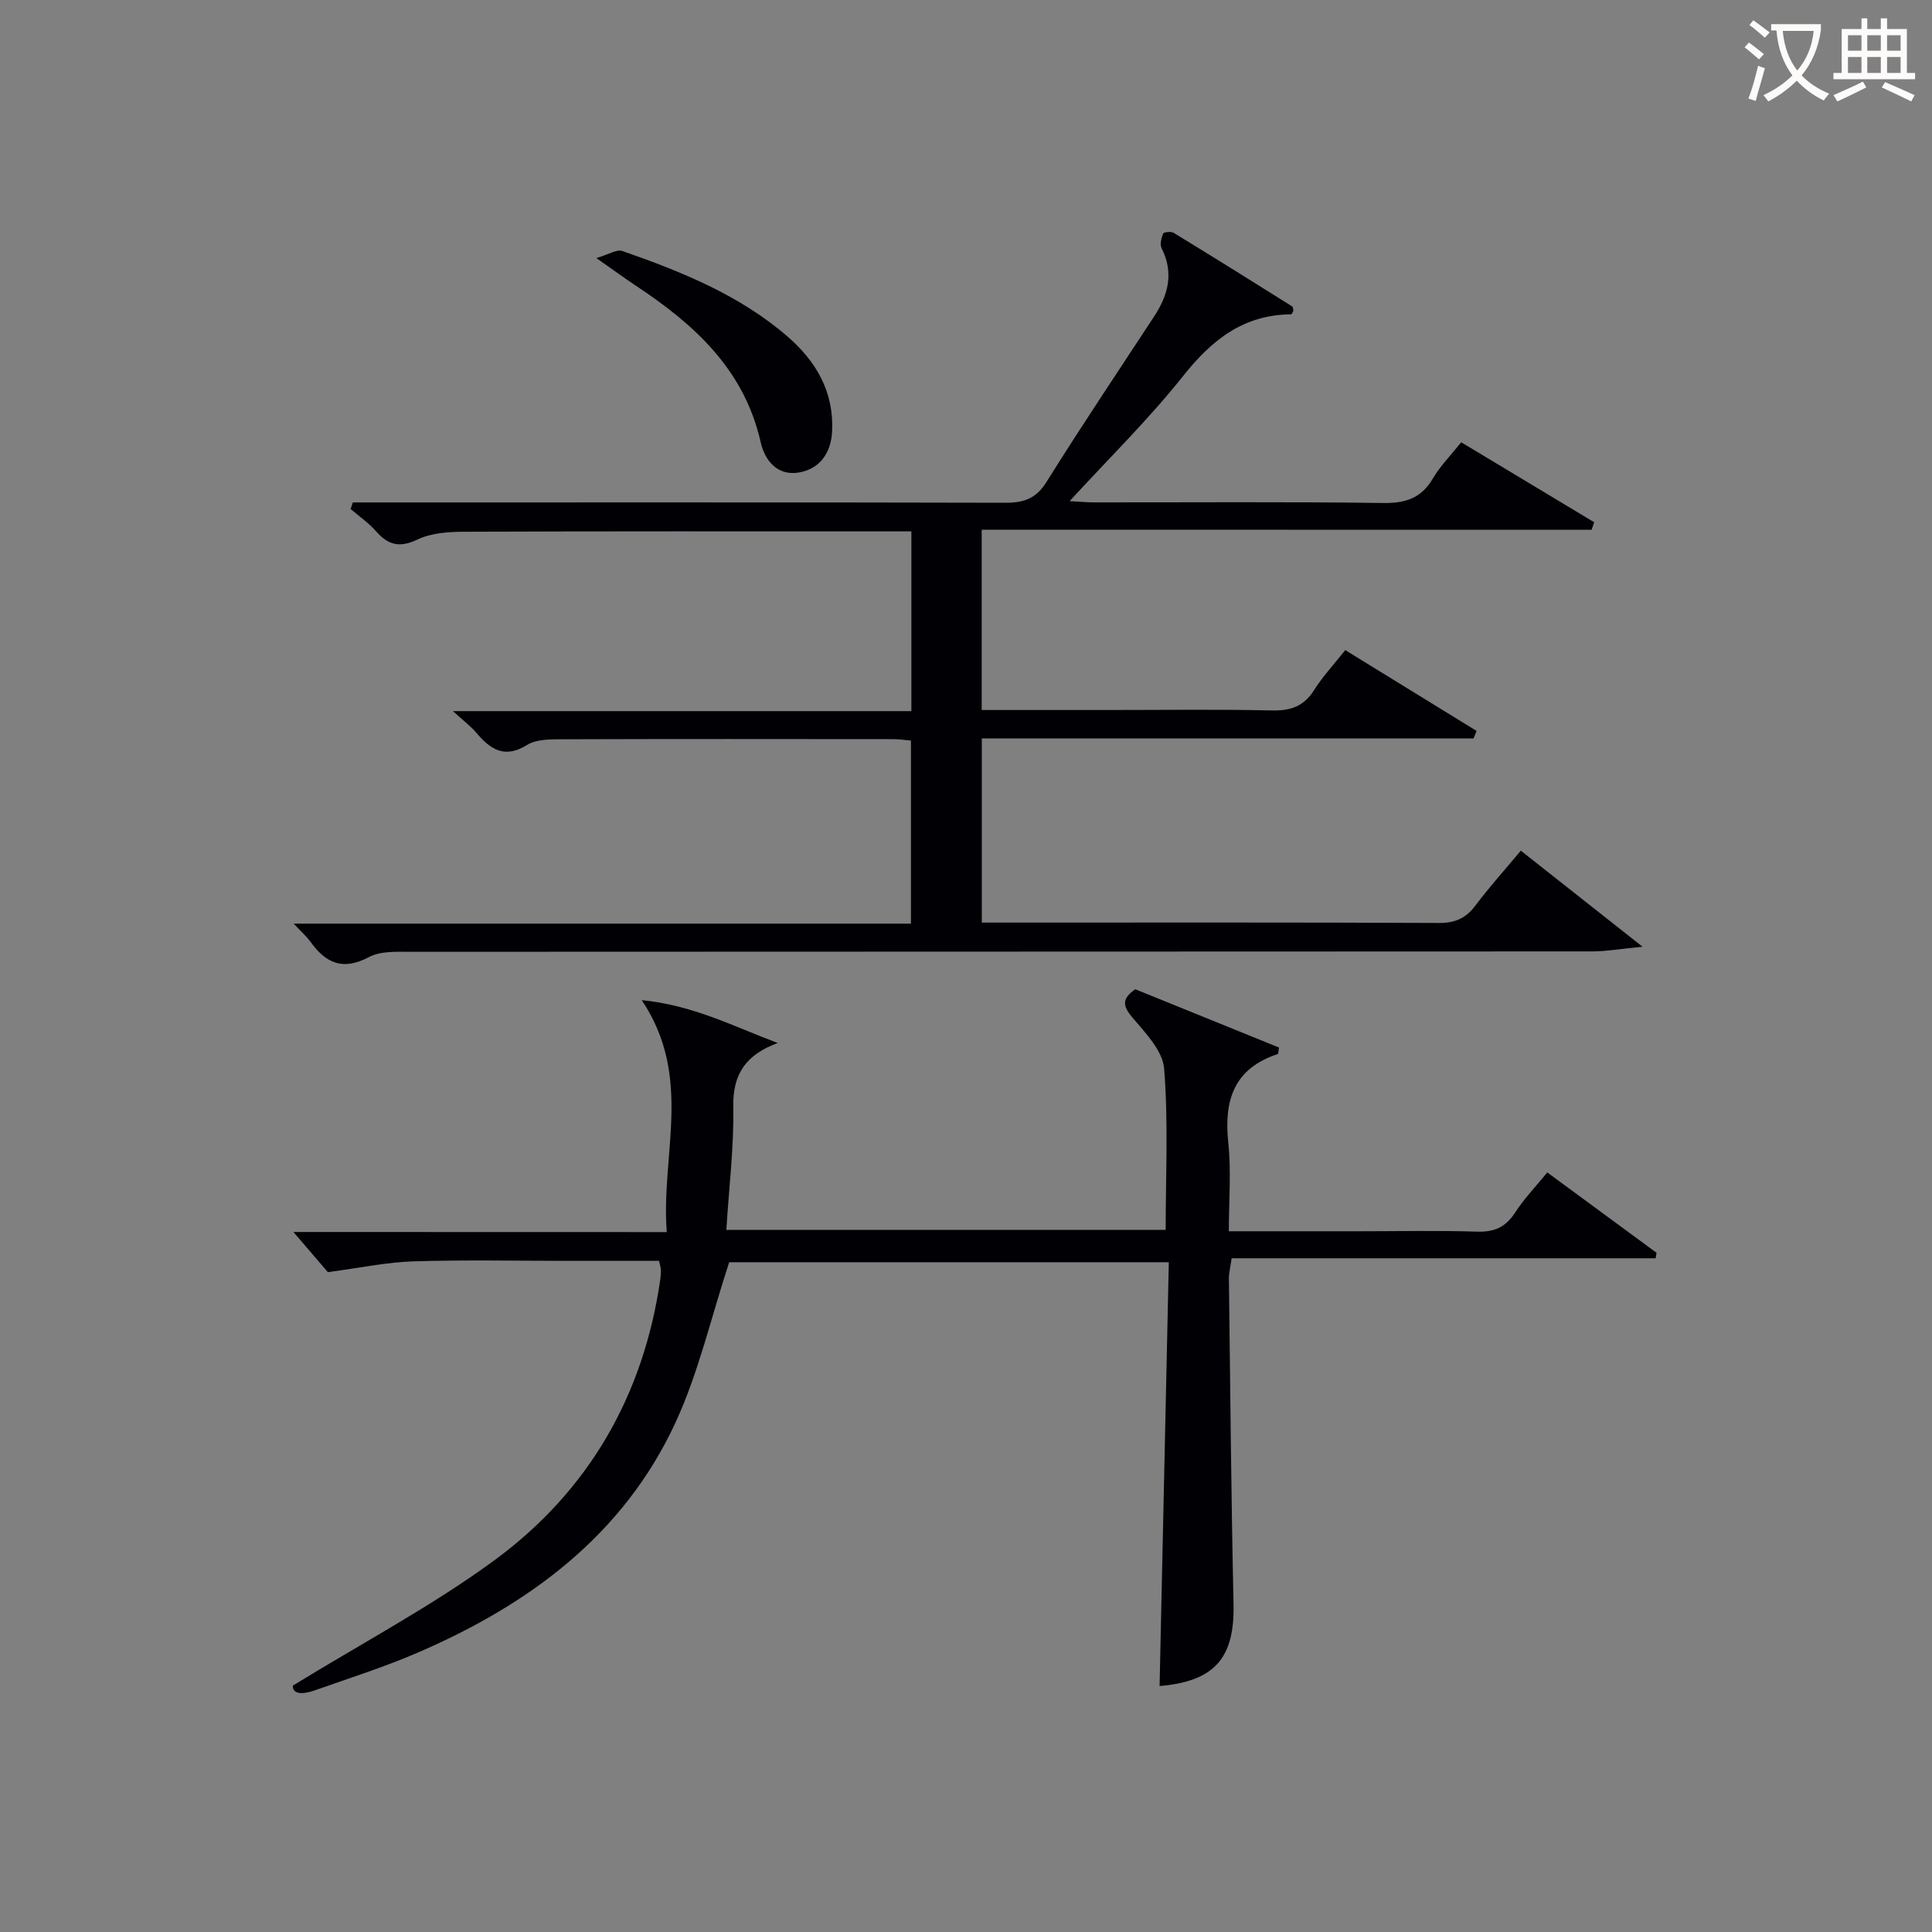 <svg enable-background="new 0 0 400 400" viewBox="0 0 400 400" xmlns="http://www.w3.org/2000/svg"><rect x="0" y="0" width="400" height="400" fill="#808080" stroke="none"/><g fill="#010105"><path d="m203.25 109.67v37.33h26.11c11.33 0 22.67-.16 33.99.09 3.86.08 6.59-.84 8.71-4.2 1.75-2.79 4.05-5.24 6.46-8.29 9.15 5.63 18.17 11.18 27.19 16.73-.21.52-.41 1.03-.62 1.55-33.85 0-67.7 0-101.82 0v38.13h4.67c30 0 59.99-.06 89.99.08 3.35.02 5.56-.98 7.54-3.61 2.87-3.82 6.08-7.38 9.4-11.36 8.28 6.54 16.16 12.76 25.2 19.89-4.39.42-7.43.96-10.46.97-81.49.05-162.98.03-244.47.08-2.95 0-6.33-.2-8.77 1.1-5.38 2.86-8.9 1.26-12.08-3.16-.84-1.16-1.95-2.12-3.49-3.77h127.8c0-12.78 0-25.17 0-37.9-1.17-.1-2.45-.3-3.72-.3-22.83-.02-45.66-.05-68.49.03-2.45.01-5.34-.03-7.26 1.17-4.66 2.9-7.56.95-10.48-2.48-1.16-1.37-2.63-2.47-4.87-4.52h94.91c0-12.52 0-24.45 0-37.21-1.59 0-3.33 0-5.07 0-29.16 0-58.33-.05-87.49.07-3.26.01-6.85.25-9.69 1.61-3.72 1.78-6.08 1.15-8.6-1.72-1.52-1.73-3.49-3.08-5.25-4.6.15-.45.31-.9.46-1.36h5.08c43.33 0 86.66-.04 129.99.07 3.82.01 6.37-.82 8.54-4.3 7.22-11.56 14.83-22.88 22.3-34.29 2.92-4.45 4.11-9.01 1.54-14.1-.4-.79-.06-2.13.32-3.05.13-.31 1.64-.47 2.18-.14 8.22 5.01 16.38 10.11 24.53 15.23.2.13.18.6.26.91-.17.26-.33.73-.49.73-9.84.08-16.38 5.26-22.32 12.73-7.11 8.96-15.35 17.03-23.52 25.94 1.85.1 3.4.26 4.94.26 20 .02 40-.15 59.99.13 4.65.06 7.88-1 10.28-5.09 1.49-2.55 3.64-4.71 5.86-7.48 9.26 5.57 18.39 11.06 27.52 16.55-.17.52-.35 1.05-.52 1.57-41.97-.02-83.95-.02-126.28-.02z"/><path d="m138.05 255.09c-1.26-16.08 5.52-32.01-5.18-48.02 10.59 1.02 19.11 5.48 28.14 8.87-6.41 2.39-9.32 6.24-9.19 13.14.15 8.4-.9 16.83-1.44 25.55h90.96c0-11.2.57-22.35-.32-33.39-.3-3.75-3.96-7.48-6.68-10.71-2.08-2.47-1.88-3.89.7-5.72 9.9 4.02 19.87 8.06 29.76 12.07-.13.78-.11 1.3-.25 1.35-9.05 2.97-11.18 9.52-10.25 18.31.63 5.89.12 11.91.12 18.38h26.94c8.17 0 16.34-.18 24.49.08 3.56.11 5.89-.95 7.83-3.94 1.88-2.9 4.32-5.44 6.67-8.32 7.69 5.66 15.15 11.14 22.61 16.63-.06.38-.11.76-.17 1.14-29.22 0-58.44 0-87.79 0-.28 1.96-.58 3.09-.57 4.21.28 22.47.47 44.95.96 67.42.24 11.11-3.87 15.95-15.31 16.94.63-29.15 1.27-58.3 1.91-87.75-31.39 0-61.79 0-91.02 0-3.77 11.47-6.34 22.9-11.16 33.29-10.78 23.22-30.19 37.52-53.11 47.45-6.99 3.03-14.3 5.35-21.5 7.89-2.36.83-4.62.95-4.58-.96 14.51-8.93 28.83-16.49 41.74-25.96 19.45-14.28 30.87-34.03 34.34-58.12.09-.66.15-1.33.13-1.99-.01-.47-.18-.93-.38-1.88-6.11 0-12.24 0-18.37 0-10.83 0-21.67-.23-32.49.1-5.49.17-10.95 1.34-17.71 2.23-1.65-1.92-4.41-5.14-7.13-8.31 25.06.02 50.63.02 77.3.02z"/><path d="m123.47 53.43c2.6-.76 4.24-1.87 5.36-1.47 12.25 4.28 24.28 9.1 34.26 17.75 5.92 5.13 9.58 11.47 9.19 19.56-.21 4.45-2.5 7.85-6.97 8.57-4.39.7-6.97-2.52-7.81-6.25-3.42-15.18-13.87-24.54-26.08-32.59-2.19-1.46-4.32-3.03-7.95-5.57z"/></g><path d="m362.1 8.8c1.1.8 2.1 1.6 3.1 2.4l-1 1.1c-1.3-1.1-2.3-2-3-2.5zm1.9 4.8c.5.2.9.4 1.4.5-.6 2.3-1.3 4.5-1.9 6.8l-1.5-.5c.8-2.1 1.4-4.3 2-6.8zm-1-9.4c1.3.9 2.4 1.8 3.4 2.5l-1 1.1c-1.4-1.2-2.4-2.1-3.2-2.6zm3.7 2.2v-1.4h10.3v1.2c-.5 3.6-1.8 6.8-4 9.4 1.5 1.6 3.4 2.8 5.7 3.8-.3.4-.7.8-1.1 1.4-2.3-1.1-4.1-2.5-5.6-4.1-1.6 1.6-3.6 3.1-5.9 4.3-.3-.5-.7-.9-1-1.3 2.4-1.1 4.4-2.5 6-4.1-1.9-2.5-3-5.6-3.3-9.3h-1.1zm8.8 0h-6.4c.3 3.3 1.3 6 3 8.2 2-2.3 3.1-5.1 3.4-8.2z" fill="#fcfbfa"/><path d="m385.3 3.8h1.3v2.2h2.8v-2.2h1.3v2.2h4.1v9.1h1.7v1.3h-16.9v-1.3h1.7v-9.1h4.1v-2.2zm.4 13.1.7 1.2c-1.8.9-3.8 1.9-6 2.9-.2-.4-.5-.8-.8-1.3 2.3-1 4.3-1.9 6.1-2.8zm-3.1-6.4h2.8v-3.2h-2.8zm0 4.6h2.8v-3.3h-2.8zm4-4.6h2.8v-3.2h-2.8zm0 4.6h2.8v-3.3h-2.8zm3.7 1.9c2.1.9 4.1 1.8 6.1 2.7l-.7 1.3c-2.2-1.1-4.2-2-6.1-2.9zm3.2-9.7h-2.8v3.2h2.8zm-2.8 7.8h2.8v-3.3h-2.8z" fill="#fcfbfa"/></svg>